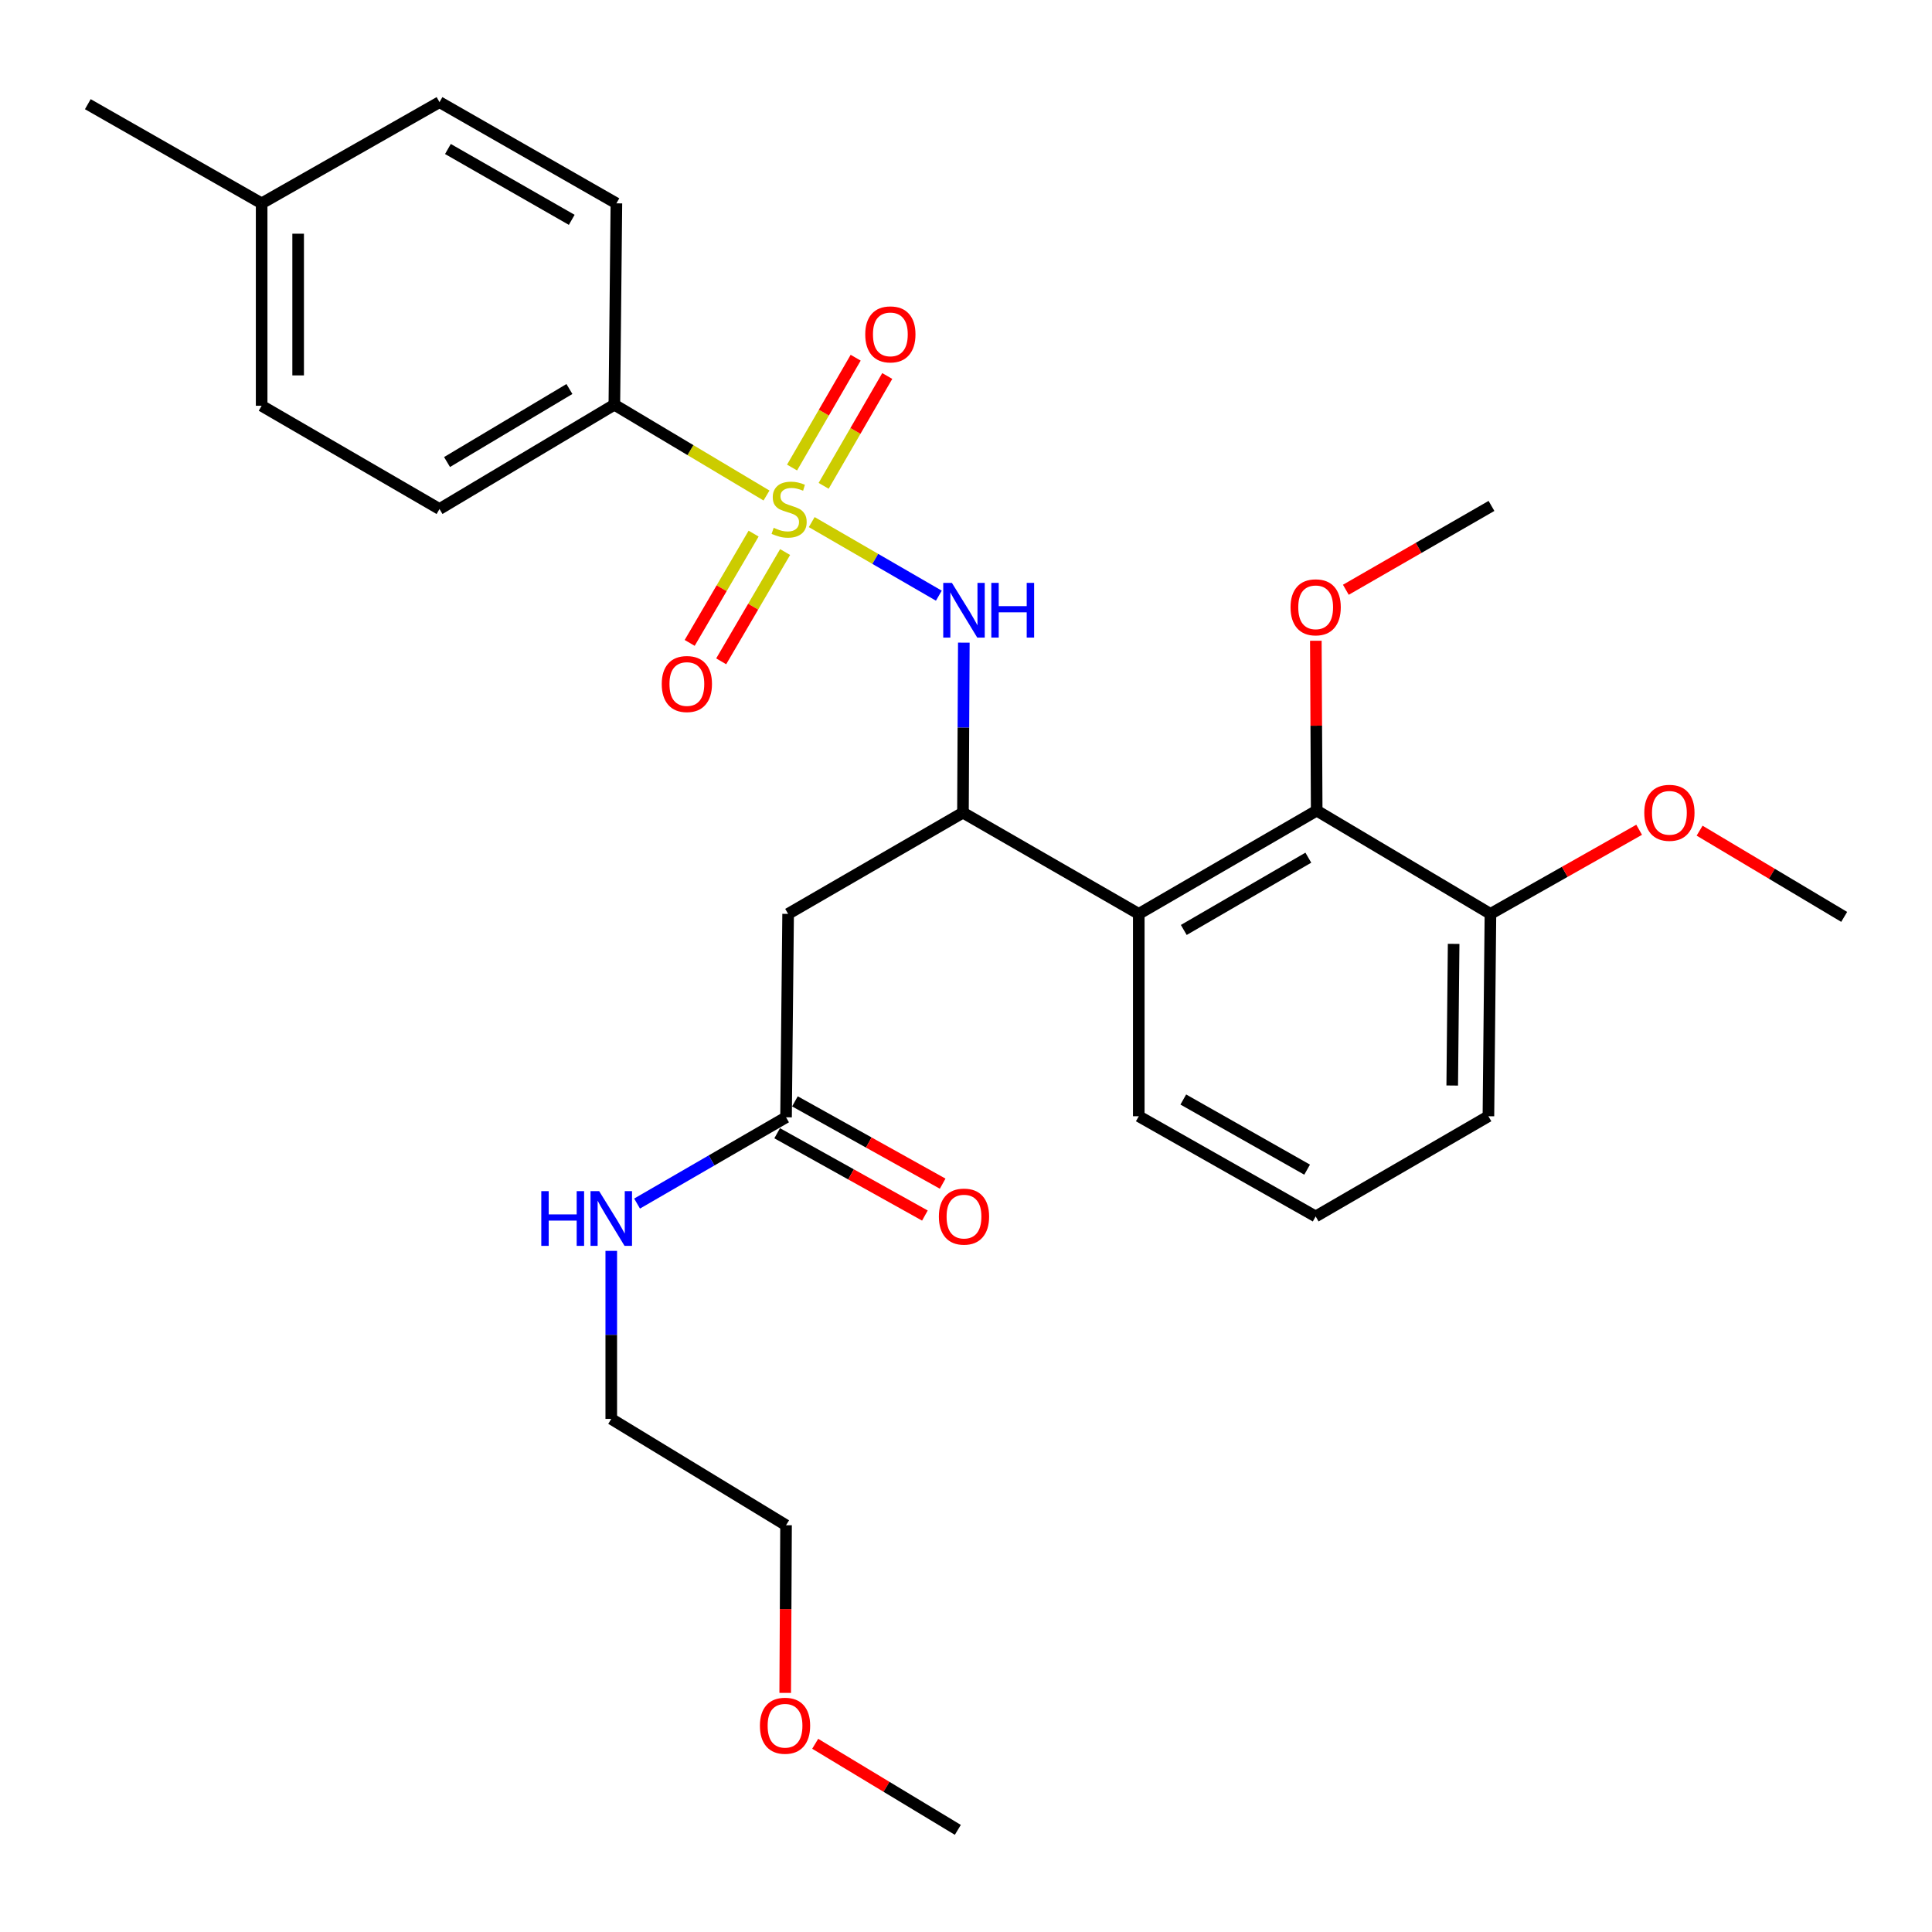 <?xml version='1.0' encoding='iso-8859-1'?>
<svg version='1.1' baseProfile='full'
              xmlns='http://www.w3.org/2000/svg'
                      xmlns:rdkit='http://www.rdkit.org/xml'
                      xmlns:xlink='http://www.w3.org/1999/xlink'
                  xml:space='preserve'
width='1000px' height='1000px' viewBox='0 0 1000 1000'>
<!-- END OF HEADER -->
<rect style='opacity:1.0;fill:#FFFFFF;stroke:none' width='1000' height='1000' x='0' y='0'> </rect>
<path class='bond-0' d='M 420.147,270.238 L 453.046,289.28' style='fill:none;fill-rule:evenodd;stroke:#CCCC00;stroke-width:6px;stroke-linecap:butt;stroke-linejoin:miter;stroke-opacity:1' />
<path class='bond-0' d='M 453.046,289.28 L 485.944,308.322' style='fill:none;fill-rule:evenodd;stroke:#0000FF;stroke-width:6px;stroke-linecap:butt;stroke-linejoin:miter;stroke-opacity:1' />
<path class='bond-5' d='M 396.739,256.479 L 357.363,232.978' style='fill:none;fill-rule:evenodd;stroke:#CCCC00;stroke-width:6px;stroke-linecap:butt;stroke-linejoin:miter;stroke-opacity:1' />
<path class='bond-5' d='M 357.363,232.978 L 317.987,209.478' style='fill:none;fill-rule:evenodd;stroke:#000000;stroke-width:6px;stroke-linecap:butt;stroke-linejoin:miter;stroke-opacity:1' />
<path class='bond-7' d='M 390.062,276.201 L 373.521,304.483' style='fill:none;fill-rule:evenodd;stroke:#CCCC00;stroke-width:6px;stroke-linecap:butt;stroke-linejoin:miter;stroke-opacity:1' />
<path class='bond-7' d='M 373.521,304.483 L 356.979,332.764' style='fill:none;fill-rule:evenodd;stroke:#FF0000;stroke-width:6px;stroke-linecap:butt;stroke-linejoin:miter;stroke-opacity:1' />
<path class='bond-7' d='M 406.371,285.74 L 389.829,314.021' style='fill:none;fill-rule:evenodd;stroke:#CCCC00;stroke-width:6px;stroke-linecap:butt;stroke-linejoin:miter;stroke-opacity:1' />
<path class='bond-7' d='M 389.829,314.021 L 373.287,342.303' style='fill:none;fill-rule:evenodd;stroke:#FF0000;stroke-width:6px;stroke-linecap:butt;stroke-linejoin:miter;stroke-opacity:1' />
<path class='bond-8' d='M 426.318,251.47 L 442.78,223.044' style='fill:none;fill-rule:evenodd;stroke:#CCCC00;stroke-width:6px;stroke-linecap:butt;stroke-linejoin:miter;stroke-opacity:1' />
<path class='bond-8' d='M 442.78,223.044 L 459.243,194.618' style='fill:none;fill-rule:evenodd;stroke:#FF0000;stroke-width:6px;stroke-linecap:butt;stroke-linejoin:miter;stroke-opacity:1' />
<path class='bond-8' d='M 409.969,242.002 L 426.431,213.576' style='fill:none;fill-rule:evenodd;stroke:#CCCC00;stroke-width:6px;stroke-linecap:butt;stroke-linejoin:miter;stroke-opacity:1' />
<path class='bond-8' d='M 426.431,213.576 L 442.893,185.149' style='fill:none;fill-rule:evenodd;stroke:#FF0000;stroke-width:6px;stroke-linecap:butt;stroke-linejoin:miter;stroke-opacity:1' />
<path class='bond-1' d='M 498.875,332.635 L 498.65,376.632' style='fill:none;fill-rule:evenodd;stroke:#0000FF;stroke-width:6px;stroke-linecap:butt;stroke-linejoin:miter;stroke-opacity:1' />
<path class='bond-1' d='M 498.65,376.632 L 498.426,420.628' style='fill:none;fill-rule:evenodd;stroke:#000000;stroke-width:6px;stroke-linecap:butt;stroke-linejoin:miter;stroke-opacity:1' />
<path class='bond-2' d='M 498.426,420.628 L 589.427,473.025' style='fill:none;fill-rule:evenodd;stroke:#000000;stroke-width:6px;stroke-linecap:butt;stroke-linejoin:miter;stroke-opacity:1' />
<path class='bond-3' d='M 498.426,420.628 L 407.928,473.025' style='fill:none;fill-rule:evenodd;stroke:#000000;stroke-width:6px;stroke-linecap:butt;stroke-linejoin:miter;stroke-opacity:1' />
<path class='bond-4' d='M 589.427,473.025 L 681.52,419.579' style='fill:none;fill-rule:evenodd;stroke:#000000;stroke-width:6px;stroke-linecap:butt;stroke-linejoin:miter;stroke-opacity:1' />
<path class='bond-4' d='M 612.724,481.349 L 677.189,443.936' style='fill:none;fill-rule:evenodd;stroke:#000000;stroke-width:6px;stroke-linecap:butt;stroke-linejoin:miter;stroke-opacity:1' />
<path class='bond-15' d='M 589.427,473.025 L 589.427,577.766' style='fill:none;fill-rule:evenodd;stroke:#000000;stroke-width:6px;stroke-linecap:butt;stroke-linejoin:miter;stroke-opacity:1' />
<path class='bond-6' d='M 407.928,473.025 L 406.857,578.312' style='fill:none;fill-rule:evenodd;stroke:#000000;stroke-width:6px;stroke-linecap:butt;stroke-linejoin:miter;stroke-opacity:1' />
<path class='bond-9' d='M 681.52,419.579 L 771.451,473.025' style='fill:none;fill-rule:evenodd;stroke:#000000;stroke-width:6px;stroke-linecap:butt;stroke-linejoin:miter;stroke-opacity:1' />
<path class='bond-14' d='M 681.52,419.579 L 681.297,375.616' style='fill:none;fill-rule:evenodd;stroke:#000000;stroke-width:6px;stroke-linecap:butt;stroke-linejoin:miter;stroke-opacity:1' />
<path class='bond-14' d='M 681.297,375.616 L 681.073,331.653' style='fill:none;fill-rule:evenodd;stroke:#FF0000;stroke-width:6px;stroke-linecap:butt;stroke-linejoin:miter;stroke-opacity:1' />
<path class='bond-11' d='M 317.987,209.478 L 227.489,263.47' style='fill:none;fill-rule:evenodd;stroke:#000000;stroke-width:6px;stroke-linecap:butt;stroke-linejoin:miter;stroke-opacity:1' />
<path class='bond-11' d='M 294.732,201.352 L 231.384,239.146' style='fill:none;fill-rule:evenodd;stroke:#000000;stroke-width:6px;stroke-linecap:butt;stroke-linejoin:miter;stroke-opacity:1' />
<path class='bond-12' d='M 317.987,209.478 L 319.047,105.251' style='fill:none;fill-rule:evenodd;stroke:#000000;stroke-width:6px;stroke-linecap:butt;stroke-linejoin:miter;stroke-opacity:1' />
<path class='bond-10' d='M 402.26,586.564 L 440.493,607.866' style='fill:none;fill-rule:evenodd;stroke:#000000;stroke-width:6px;stroke-linecap:butt;stroke-linejoin:miter;stroke-opacity:1' />
<path class='bond-10' d='M 440.493,607.866 L 478.727,629.168' style='fill:none;fill-rule:evenodd;stroke:#FF0000;stroke-width:6px;stroke-linecap:butt;stroke-linejoin:miter;stroke-opacity:1' />
<path class='bond-10' d='M 411.455,570.059 L 449.689,591.362' style='fill:none;fill-rule:evenodd;stroke:#000000;stroke-width:6px;stroke-linecap:butt;stroke-linejoin:miter;stroke-opacity:1' />
<path class='bond-10' d='M 449.689,591.362 L 487.923,612.664' style='fill:none;fill-rule:evenodd;stroke:#FF0000;stroke-width:6px;stroke-linecap:butt;stroke-linejoin:miter;stroke-opacity:1' />
<path class='bond-13' d='M 406.857,578.312 L 368.301,600.638' style='fill:none;fill-rule:evenodd;stroke:#000000;stroke-width:6px;stroke-linecap:butt;stroke-linejoin:miter;stroke-opacity:1' />
<path class='bond-13' d='M 368.301,600.638 L 329.745,622.965' style='fill:none;fill-rule:evenodd;stroke:#0000FF;stroke-width:6px;stroke-linecap:butt;stroke-linejoin:miter;stroke-opacity:1' />
<path class='bond-19' d='M 771.451,473.025 L 809.935,451.256' style='fill:none;fill-rule:evenodd;stroke:#000000;stroke-width:6px;stroke-linecap:butt;stroke-linejoin:miter;stroke-opacity:1' />
<path class='bond-19' d='M 809.935,451.256 L 848.419,429.487' style='fill:none;fill-rule:evenodd;stroke:#FF0000;stroke-width:6px;stroke-linecap:butt;stroke-linejoin:miter;stroke-opacity:1' />
<path class='bond-30' d='M 771.451,473.025 L 770.401,577.766' style='fill:none;fill-rule:evenodd;stroke:#000000;stroke-width:6px;stroke-linecap:butt;stroke-linejoin:miter;stroke-opacity:1' />
<path class='bond-30' d='M 752.401,488.547 L 751.667,561.865' style='fill:none;fill-rule:evenodd;stroke:#000000;stroke-width:6px;stroke-linecap:butt;stroke-linejoin:miter;stroke-opacity:1' />
<path class='bond-16' d='M 227.489,263.47 L 135.427,210.023' style='fill:none;fill-rule:evenodd;stroke:#000000;stroke-width:6px;stroke-linecap:butt;stroke-linejoin:miter;stroke-opacity:1' />
<path class='bond-17' d='M 319.047,105.251 L 227.489,52.865' style='fill:none;fill-rule:evenodd;stroke:#000000;stroke-width:6px;stroke-linecap:butt;stroke-linejoin:miter;stroke-opacity:1' />
<path class='bond-17' d='M 295.93,113.792 L 231.84,77.121' style='fill:none;fill-rule:evenodd;stroke:#000000;stroke-width:6px;stroke-linecap:butt;stroke-linejoin:miter;stroke-opacity:1' />
<path class='bond-23' d='M 316.391,647.451 L 316.391,690.936' style='fill:none;fill-rule:evenodd;stroke:#0000FF;stroke-width:6px;stroke-linecap:butt;stroke-linejoin:miter;stroke-opacity:1' />
<path class='bond-23' d='M 316.391,690.936 L 316.391,734.421' style='fill:none;fill-rule:evenodd;stroke:#000000;stroke-width:6px;stroke-linecap:butt;stroke-linejoin:miter;stroke-opacity:1' />
<path class='bond-26' d='M 696.61,305.264 L 734.298,283.564' style='fill:none;fill-rule:evenodd;stroke:#FF0000;stroke-width:6px;stroke-linecap:butt;stroke-linejoin:miter;stroke-opacity:1' />
<path class='bond-26' d='M 734.298,283.564 L 771.986,261.864' style='fill:none;fill-rule:evenodd;stroke:#000000;stroke-width:6px;stroke-linecap:butt;stroke-linejoin:miter;stroke-opacity:1' />
<path class='bond-20' d='M 589.427,577.766 L 680.985,629.627' style='fill:none;fill-rule:evenodd;stroke:#000000;stroke-width:6px;stroke-linecap:butt;stroke-linejoin:miter;stroke-opacity:1' />
<path class='bond-20' d='M 612.472,569.106 L 676.563,605.409' style='fill:none;fill-rule:evenodd;stroke:#000000;stroke-width:6px;stroke-linecap:butt;stroke-linejoin:miter;stroke-opacity:1' />
<path class='bond-29' d='M 135.427,210.023 L 135.427,105.251' style='fill:none;fill-rule:evenodd;stroke:#000000;stroke-width:6px;stroke-linecap:butt;stroke-linejoin:miter;stroke-opacity:1' />
<path class='bond-29' d='M 154.32,194.308 L 154.32,120.967' style='fill:none;fill-rule:evenodd;stroke:#000000;stroke-width:6px;stroke-linecap:butt;stroke-linejoin:miter;stroke-opacity:1' />
<path class='bond-18' d='M 227.489,52.865 L 135.427,105.251' style='fill:none;fill-rule:evenodd;stroke:#000000;stroke-width:6px;stroke-linecap:butt;stroke-linejoin:miter;stroke-opacity:1' />
<path class='bond-25' d='M 135.427,105.251 L 45.455,53.925' style='fill:none;fill-rule:evenodd;stroke:#000000;stroke-width:6px;stroke-linecap:butt;stroke-linejoin:miter;stroke-opacity:1' />
<path class='bond-27' d='M 879.713,429.951 L 917.129,452.265' style='fill:none;fill-rule:evenodd;stroke:#FF0000;stroke-width:6px;stroke-linecap:butt;stroke-linejoin:miter;stroke-opacity:1' />
<path class='bond-27' d='M 917.129,452.265 L 954.545,474.578' style='fill:none;fill-rule:evenodd;stroke:#000000;stroke-width:6px;stroke-linecap:butt;stroke-linejoin:miter;stroke-opacity:1' />
<path class='bond-22' d='M 680.985,629.627 L 770.401,577.766' style='fill:none;fill-rule:evenodd;stroke:#000000;stroke-width:6px;stroke-linecap:butt;stroke-linejoin:miter;stroke-opacity:1' />
<path class='bond-21' d='M 406.418,876.241 L 406.638,832.852' style='fill:none;fill-rule:evenodd;stroke:#FF0000;stroke-width:6px;stroke-linecap:butt;stroke-linejoin:miter;stroke-opacity:1' />
<path class='bond-21' d='M 406.638,832.852 L 406.857,789.462' style='fill:none;fill-rule:evenodd;stroke:#000000;stroke-width:6px;stroke-linecap:butt;stroke-linejoin:miter;stroke-opacity:1' />
<path class='bond-28' d='M 421.944,902.576 L 458.857,924.856' style='fill:none;fill-rule:evenodd;stroke:#FF0000;stroke-width:6px;stroke-linecap:butt;stroke-linejoin:miter;stroke-opacity:1' />
<path class='bond-28' d='M 458.857,924.856 L 495.77,947.135' style='fill:none;fill-rule:evenodd;stroke:#000000;stroke-width:6px;stroke-linecap:butt;stroke-linejoin:miter;stroke-opacity:1' />
<path class='bond-24' d='M 316.391,734.421 L 406.857,789.462' style='fill:none;fill-rule:evenodd;stroke:#000000;stroke-width:6px;stroke-linecap:butt;stroke-linejoin:miter;stroke-opacity:1' />
<path  class='atom-0' d='M 400.453 273.19
Q 400.773 273.31, 402.093 273.87
Q 403.413 274.43, 404.853 274.79
Q 406.333 275.11, 407.773 275.11
Q 410.453 275.11, 412.013 273.83
Q 413.573 272.51, 413.573 270.23
Q 413.573 268.67, 412.773 267.71
Q 412.013 266.75, 410.813 266.23
Q 409.613 265.71, 407.613 265.11
Q 405.093 264.35, 403.573 263.63
Q 402.093 262.91, 401.013 261.39
Q 399.973 259.87, 399.973 257.31
Q 399.973 253.75, 402.373 251.55
Q 404.813 249.35, 409.613 249.35
Q 412.893 249.35, 416.613 250.91
L 415.693 253.99
Q 412.293 252.59, 409.733 252.59
Q 406.973 252.59, 405.453 253.75
Q 403.933 254.87, 403.973 256.83
Q 403.973 258.35, 404.733 259.27
Q 405.533 260.19, 406.653 260.71
Q 407.813 261.23, 409.733 261.83
Q 412.293 262.63, 413.813 263.43
Q 415.333 264.23, 416.413 265.87
Q 417.533 267.47, 417.533 270.23
Q 417.533 274.15, 414.893 276.27
Q 412.293 278.35, 407.933 278.35
Q 405.413 278.35, 403.493 277.79
Q 401.613 277.27, 399.373 276.35
L 400.453 273.19
' fill='#CCCC00'/>
<path  class='atom-1' d='M 492.701 301.696
L 501.981 316.696
Q 502.901 318.176, 504.381 320.856
Q 505.861 323.536, 505.941 323.696
L 505.941 301.696
L 509.701 301.696
L 509.701 330.016
L 505.821 330.016
L 495.861 313.616
Q 494.701 311.696, 493.461 309.496
Q 492.261 307.296, 491.901 306.616
L 491.901 330.016
L 488.221 330.016
L 488.221 301.696
L 492.701 301.696
' fill='#0000FF'/>
<path  class='atom-1' d='M 513.101 301.696
L 516.941 301.696
L 516.941 313.736
L 531.421 313.736
L 531.421 301.696
L 535.261 301.696
L 535.261 330.016
L 531.421 330.016
L 531.421 316.936
L 516.941 316.936
L 516.941 330.016
L 513.101 330.016
L 513.101 301.696
' fill='#0000FF'/>
<path  class='atom-8' d='M 342.521 354.047
Q 342.521 347.247, 345.881 343.447
Q 349.241 339.647, 355.521 339.647
Q 361.801 339.647, 365.161 343.447
Q 368.521 347.247, 368.521 354.047
Q 368.521 360.927, 365.121 364.847
Q 361.721 368.727, 355.521 368.727
Q 349.281 368.727, 345.881 364.847
Q 342.521 360.967, 342.521 354.047
M 355.521 365.527
Q 359.841 365.527, 362.161 362.647
Q 364.521 359.727, 364.521 354.047
Q 364.521 348.487, 362.161 345.687
Q 359.841 342.847, 355.521 342.847
Q 351.201 342.847, 348.841 345.647
Q 346.521 348.447, 346.521 354.047
Q 346.521 359.767, 348.841 362.647
Q 351.201 365.527, 355.521 365.527
' fill='#FF0000'/>
<path  class='atom-9' d='M 447.849 173.073
Q 447.849 166.273, 451.209 162.473
Q 454.569 158.673, 460.849 158.673
Q 467.129 158.673, 470.489 162.473
Q 473.849 166.273, 473.849 173.073
Q 473.849 179.953, 470.449 183.873
Q 467.049 187.753, 460.849 187.753
Q 454.609 187.753, 451.209 183.873
Q 447.849 179.993, 447.849 173.073
M 460.849 184.553
Q 465.169 184.553, 467.489 181.673
Q 469.849 178.753, 469.849 173.073
Q 469.849 167.513, 467.489 164.713
Q 465.169 161.873, 460.849 161.873
Q 456.529 161.873, 454.169 164.673
Q 451.849 167.473, 451.849 173.073
Q 451.849 178.793, 454.169 181.673
Q 456.529 184.553, 460.849 184.553
' fill='#FF0000'/>
<path  class='atom-11' d='M 485.961 629.707
Q 485.961 622.907, 489.321 619.107
Q 492.681 615.307, 498.961 615.307
Q 505.241 615.307, 508.601 619.107
Q 511.961 622.907, 511.961 629.707
Q 511.961 636.587, 508.561 640.507
Q 505.161 644.387, 498.961 644.387
Q 492.721 644.387, 489.321 640.507
Q 485.961 636.627, 485.961 629.707
M 498.961 641.187
Q 503.281 641.187, 505.601 638.307
Q 507.961 635.387, 507.961 629.707
Q 507.961 624.147, 505.601 621.347
Q 503.281 618.507, 498.961 618.507
Q 494.641 618.507, 492.281 621.307
Q 489.961 624.107, 489.961 629.707
Q 489.961 635.427, 492.281 638.307
Q 494.641 641.187, 498.961 641.187
' fill='#FF0000'/>
<path  class='atom-14' d='M 280.171 616.538
L 284.011 616.538
L 284.011 628.578
L 298.491 628.578
L 298.491 616.538
L 302.331 616.538
L 302.331 644.858
L 298.491 644.858
L 298.491 631.778
L 284.011 631.778
L 284.011 644.858
L 280.171 644.858
L 280.171 616.538
' fill='#0000FF'/>
<path  class='atom-14' d='M 310.131 616.538
L 319.411 631.538
Q 320.331 633.018, 321.811 635.698
Q 323.291 638.378, 323.371 638.538
L 323.371 616.538
L 327.131 616.538
L 327.131 644.858
L 323.251 644.858
L 313.291 628.458
Q 312.131 626.538, 310.891 624.338
Q 309.691 622.138, 309.331 621.458
L 309.331 644.858
L 305.651 644.858
L 305.651 616.538
L 310.131 616.538
' fill='#0000FF'/>
<path  class='atom-15' d='M 667.985 314.34
Q 667.985 307.54, 671.345 303.74
Q 674.705 299.94, 680.985 299.94
Q 687.265 299.94, 690.625 303.74
Q 693.985 307.54, 693.985 314.34
Q 693.985 321.22, 690.585 325.14
Q 687.185 329.02, 680.985 329.02
Q 674.745 329.02, 671.345 325.14
Q 667.985 321.26, 667.985 314.34
M 680.985 325.82
Q 685.305 325.82, 687.625 322.94
Q 689.985 320.02, 689.985 314.34
Q 689.985 308.78, 687.625 305.98
Q 685.305 303.14, 680.985 303.14
Q 676.665 303.14, 674.305 305.94
Q 671.985 308.74, 671.985 314.34
Q 671.985 320.06, 674.305 322.94
Q 676.665 325.82, 680.985 325.82
' fill='#FF0000'/>
<path  class='atom-20' d='M 851.079 420.708
Q 851.079 413.908, 854.439 410.108
Q 857.799 406.308, 864.079 406.308
Q 870.359 406.308, 873.719 410.108
Q 877.079 413.908, 877.079 420.708
Q 877.079 427.588, 873.679 431.508
Q 870.279 435.388, 864.079 435.388
Q 857.839 435.388, 854.439 431.508
Q 851.079 427.628, 851.079 420.708
M 864.079 432.188
Q 868.399 432.188, 870.719 429.308
Q 873.079 426.388, 873.079 420.708
Q 873.079 415.148, 870.719 412.348
Q 868.399 409.508, 864.079 409.508
Q 859.759 409.508, 857.399 412.308
Q 855.079 415.108, 855.079 420.708
Q 855.079 426.428, 857.399 429.308
Q 859.759 432.188, 864.079 432.188
' fill='#FF0000'/>
<path  class='atom-22' d='M 393.333 893.234
Q 393.333 886.434, 396.693 882.634
Q 400.053 878.834, 406.333 878.834
Q 412.613 878.834, 415.973 882.634
Q 419.333 886.434, 419.333 893.234
Q 419.333 900.114, 415.933 904.034
Q 412.533 907.914, 406.333 907.914
Q 400.093 907.914, 396.693 904.034
Q 393.333 900.154, 393.333 893.234
M 406.333 904.714
Q 410.653 904.714, 412.973 901.834
Q 415.333 898.914, 415.333 893.234
Q 415.333 887.674, 412.973 884.874
Q 410.653 882.034, 406.333 882.034
Q 402.013 882.034, 399.653 884.834
Q 397.333 887.634, 397.333 893.234
Q 397.333 898.954, 399.653 901.834
Q 402.013 904.714, 406.333 904.714
' fill='#FF0000'/>
</svg>
